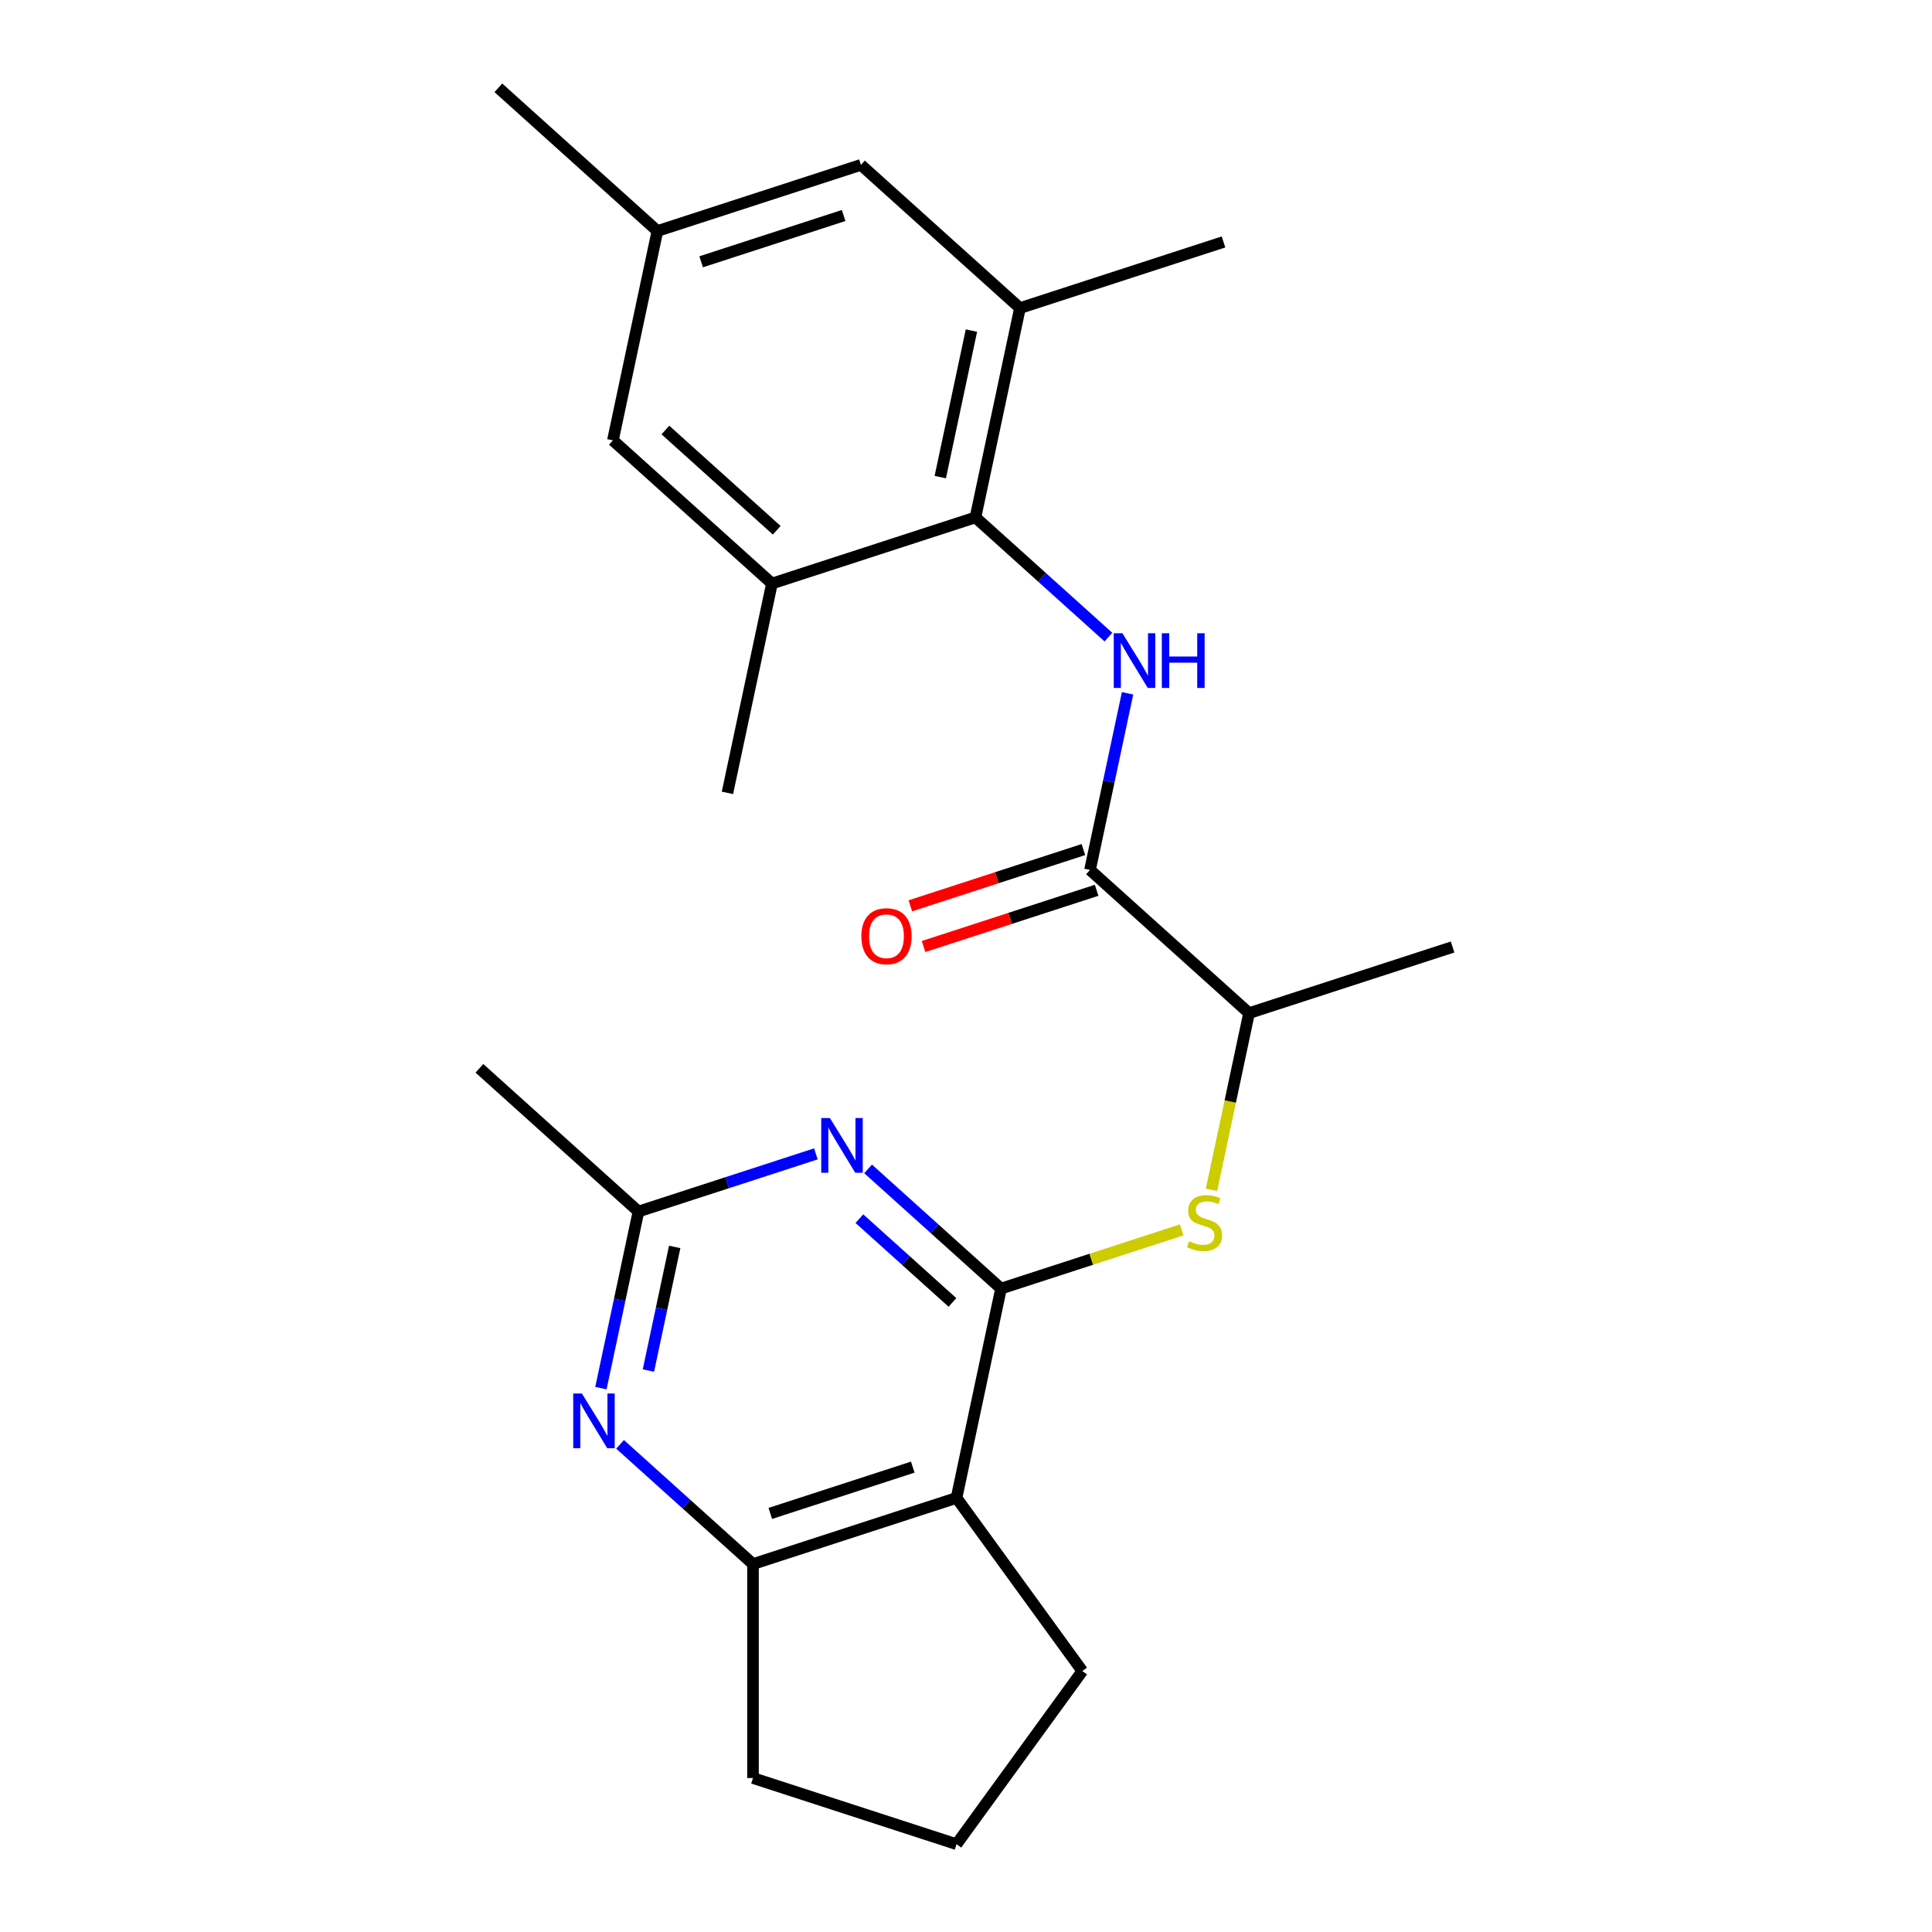 <?xml version='1.0' encoding='iso-8859-1'?>
<svg version='1.1' baseProfile='full'
              xmlns='http://www.w3.org/2000/svg'
                      xmlns:rdkit='http://www.rdkit.org/xml'
                      xmlns:xlink='http://www.w3.org/1999/xlink'
                  xml:space='preserve'
width='1000px' height='1000px' viewBox='0 0 1000 1000'>
<!-- END OF HEADER -->
<rect style='opacity:1.0;fill:#FFFFFF;stroke:none' width='1000' height='1000' x='0' y='0'> </rect>
<path class='bond-0' d='M 518.128,666.971 L 483.725,635.994' style='fill:none;fill-rule:evenodd;stroke:#000000;stroke-width:6px;stroke-linecap:butt;stroke-linejoin:miter;stroke-opacity:1' />
<path class='bond-0' d='M 483.725,635.994 L 449.321,605.016' style='fill:none;fill-rule:evenodd;stroke:#0000FF;stroke-width:6px;stroke-linecap:butt;stroke-linejoin:miter;stroke-opacity:1' />
<path class='bond-0' d='M 492.984,674.141 L 468.901,652.457' style='fill:none;fill-rule:evenodd;stroke:#000000;stroke-width:6px;stroke-linecap:butt;stroke-linejoin:miter;stroke-opacity:1' />
<path class='bond-0' d='M 468.901,652.457 L 444.818,630.773' style='fill:none;fill-rule:evenodd;stroke:#0000FF;stroke-width:6px;stroke-linecap:butt;stroke-linejoin:miter;stroke-opacity:1' />
<path class='bond-1' d='M 518.128,666.971 L 495.098,775.319' style='fill:none;fill-rule:evenodd;stroke:#000000;stroke-width:6px;stroke-linecap:butt;stroke-linejoin:miter;stroke-opacity:1' />
<path class='bond-6' d='M 518.128,666.971 L 564.877,651.781' style='fill:none;fill-rule:evenodd;stroke:#000000;stroke-width:6px;stroke-linecap:butt;stroke-linejoin:miter;stroke-opacity:1' />
<path class='bond-6' d='M 564.877,651.781 L 611.626,636.592' style='fill:none;fill-rule:evenodd;stroke:#CCCC00;stroke-width:6px;stroke-linecap:butt;stroke-linejoin:miter;stroke-opacity:1' />
<path class='bond-8' d='M 422.302,597.242 L 376.384,612.162' style='fill:none;fill-rule:evenodd;stroke:#0000FF;stroke-width:6px;stroke-linecap:butt;stroke-linejoin:miter;stroke-opacity:1' />
<path class='bond-8' d='M 376.384,612.162 L 330.465,627.082' style='fill:none;fill-rule:evenodd;stroke:#000000;stroke-width:6px;stroke-linecap:butt;stroke-linejoin:miter;stroke-opacity:1' />
<path class='bond-7' d='M 495.098,775.319 L 389.752,809.548' style='fill:none;fill-rule:evenodd;stroke:#000000;stroke-width:6px;stroke-linecap:butt;stroke-linejoin:miter;stroke-opacity:1' />
<path class='bond-7' d='M 472.451,759.384 L 398.708,783.344' style='fill:none;fill-rule:evenodd;stroke:#000000;stroke-width:6px;stroke-linecap:butt;stroke-linejoin:miter;stroke-opacity:1' />
<path class='bond-16' d='M 495.098,775.319 L 560.206,864.932' style='fill:none;fill-rule:evenodd;stroke:#000000;stroke-width:6px;stroke-linecap:butt;stroke-linejoin:miter;stroke-opacity:1' />
<path class='bond-2' d='M 583.62,358.857 L 573.904,404.567' style='fill:none;fill-rule:evenodd;stroke:#0000FF;stroke-width:6px;stroke-linecap:butt;stroke-linejoin:miter;stroke-opacity:1' />
<path class='bond-2' d='M 573.904,404.567 L 564.188,450.276' style='fill:none;fill-rule:evenodd;stroke:#000000;stroke-width:6px;stroke-linecap:butt;stroke-linejoin:miter;stroke-opacity:1' />
<path class='bond-3' d='M 573.709,329.764 L 539.305,298.787' style='fill:none;fill-rule:evenodd;stroke:#0000FF;stroke-width:6px;stroke-linecap:butt;stroke-linejoin:miter;stroke-opacity:1' />
<path class='bond-3' d='M 539.305,298.787 L 504.902,267.81' style='fill:none;fill-rule:evenodd;stroke:#000000;stroke-width:6px;stroke-linecap:butt;stroke-linejoin:miter;stroke-opacity:1' />
<path class='bond-9' d='M 504.902,267.81 L 527.932,159.462' style='fill:none;fill-rule:evenodd;stroke:#000000;stroke-width:6px;stroke-linecap:butt;stroke-linejoin:miter;stroke-opacity:1' />
<path class='bond-9' d='M 486.687,246.952 L 502.808,171.108' style='fill:none;fill-rule:evenodd;stroke:#000000;stroke-width:6px;stroke-linecap:butt;stroke-linejoin:miter;stroke-opacity:1' />
<path class='bond-10' d='M 504.902,267.81 L 399.555,302.039' style='fill:none;fill-rule:evenodd;stroke:#000000;stroke-width:6px;stroke-linecap:butt;stroke-linejoin:miter;stroke-opacity:1' />
<path class='bond-4' d='M 564.188,450.276 L 646.505,524.394' style='fill:none;fill-rule:evenodd;stroke:#000000;stroke-width:6px;stroke-linecap:butt;stroke-linejoin:miter;stroke-opacity:1' />
<path class='bond-14' d='M 560.765,439.741 L 515.977,454.294' style='fill:none;fill-rule:evenodd;stroke:#000000;stroke-width:6px;stroke-linecap:butt;stroke-linejoin:miter;stroke-opacity:1' />
<path class='bond-14' d='M 515.977,454.294 L 471.188,468.847' style='fill:none;fill-rule:evenodd;stroke:#FF0000;stroke-width:6px;stroke-linecap:butt;stroke-linejoin:miter;stroke-opacity:1' />
<path class='bond-14' d='M 567.611,460.81 L 522.823,475.363' style='fill:none;fill-rule:evenodd;stroke:#000000;stroke-width:6px;stroke-linecap:butt;stroke-linejoin:miter;stroke-opacity:1' />
<path class='bond-14' d='M 522.823,475.363 L 478.034,489.916' style='fill:none;fill-rule:evenodd;stroke:#FF0000;stroke-width:6px;stroke-linecap:butt;stroke-linejoin:miter;stroke-opacity:1' />
<path class='bond-5' d='M 320.944,747.593 L 355.348,778.571' style='fill:none;fill-rule:evenodd;stroke:#0000FF;stroke-width:6px;stroke-linecap:butt;stroke-linejoin:miter;stroke-opacity:1' />
<path class='bond-5' d='M 355.348,778.571 L 389.752,809.548' style='fill:none;fill-rule:evenodd;stroke:#000000;stroke-width:6px;stroke-linecap:butt;stroke-linejoin:miter;stroke-opacity:1' />
<path class='bond-24' d='M 311.033,718.5 L 320.749,672.791' style='fill:none;fill-rule:evenodd;stroke:#0000FF;stroke-width:6px;stroke-linecap:butt;stroke-linejoin:miter;stroke-opacity:1' />
<path class='bond-24' d='M 320.749,672.791 L 330.465,627.082' style='fill:none;fill-rule:evenodd;stroke:#000000;stroke-width:6px;stroke-linecap:butt;stroke-linejoin:miter;stroke-opacity:1' />
<path class='bond-24' d='M 335.617,709.394 L 342.419,677.397' style='fill:none;fill-rule:evenodd;stroke:#0000FF;stroke-width:6px;stroke-linecap:butt;stroke-linejoin:miter;stroke-opacity:1' />
<path class='bond-24' d='M 342.419,677.397 L 349.22,645.401' style='fill:none;fill-rule:evenodd;stroke:#000000;stroke-width:6px;stroke-linecap:butt;stroke-linejoin:miter;stroke-opacity:1' />
<path class='bond-11' d='M 627.065,615.853 L 636.785,570.123' style='fill:none;fill-rule:evenodd;stroke:#CCCC00;stroke-width:6px;stroke-linecap:butt;stroke-linejoin:miter;stroke-opacity:1' />
<path class='bond-11' d='M 636.785,570.123 L 646.505,524.394' style='fill:none;fill-rule:evenodd;stroke:#000000;stroke-width:6px;stroke-linecap:butt;stroke-linejoin:miter;stroke-opacity:1' />
<path class='bond-17' d='M 389.752,809.548 L 389.752,920.316' style='fill:none;fill-rule:evenodd;stroke:#000000;stroke-width:6px;stroke-linecap:butt;stroke-linejoin:miter;stroke-opacity:1' />
<path class='bond-20' d='M 330.465,627.082 L 248.148,552.964' style='fill:none;fill-rule:evenodd;stroke:#000000;stroke-width:6px;stroke-linecap:butt;stroke-linejoin:miter;stroke-opacity:1' />
<path class='bond-13' d='M 527.932,159.462 L 445.615,85.344' style='fill:none;fill-rule:evenodd;stroke:#000000;stroke-width:6px;stroke-linecap:butt;stroke-linejoin:miter;stroke-opacity:1' />
<path class='bond-18' d='M 527.932,159.462 L 633.278,125.233' style='fill:none;fill-rule:evenodd;stroke:#000000;stroke-width:6px;stroke-linecap:butt;stroke-linejoin:miter;stroke-opacity:1' />
<path class='bond-12' d='M 399.555,302.039 L 317.238,227.921' style='fill:none;fill-rule:evenodd;stroke:#000000;stroke-width:6px;stroke-linecap:butt;stroke-linejoin:miter;stroke-opacity:1' />
<path class='bond-12' d='M 402.031,274.458 L 344.409,222.575' style='fill:none;fill-rule:evenodd;stroke:#000000;stroke-width:6px;stroke-linecap:butt;stroke-linejoin:miter;stroke-opacity:1' />
<path class='bond-19' d='M 399.555,302.039 L 376.525,410.387' style='fill:none;fill-rule:evenodd;stroke:#000000;stroke-width:6px;stroke-linecap:butt;stroke-linejoin:miter;stroke-opacity:1' />
<path class='bond-22' d='M 646.505,524.394 L 751.852,490.165' style='fill:none;fill-rule:evenodd;stroke:#000000;stroke-width:6px;stroke-linecap:butt;stroke-linejoin:miter;stroke-opacity:1' />
<path class='bond-15' d='M 317.238,227.921 L 340.268,119.573' style='fill:none;fill-rule:evenodd;stroke:#000000;stroke-width:6px;stroke-linecap:butt;stroke-linejoin:miter;stroke-opacity:1' />
<path class='bond-26' d='M 445.615,85.344 L 340.268,119.573' style='fill:none;fill-rule:evenodd;stroke:#000000;stroke-width:6px;stroke-linecap:butt;stroke-linejoin:miter;stroke-opacity:1' />
<path class='bond-26' d='M 436.659,111.547 L 362.916,135.508' style='fill:none;fill-rule:evenodd;stroke:#000000;stroke-width:6px;stroke-linecap:butt;stroke-linejoin:miter;stroke-opacity:1' />
<path class='bond-23' d='M 340.268,119.573 L 257.951,45.455' style='fill:none;fill-rule:evenodd;stroke:#000000;stroke-width:6px;stroke-linecap:butt;stroke-linejoin:miter;stroke-opacity:1' />
<path class='bond-21' d='M 560.206,864.932 L 495.098,954.545' style='fill:none;fill-rule:evenodd;stroke:#000000;stroke-width:6px;stroke-linecap:butt;stroke-linejoin:miter;stroke-opacity:1' />
<path class='bond-25' d='M 389.752,920.316 L 495.098,954.545' style='fill:none;fill-rule:evenodd;stroke:#000000;stroke-width:6px;stroke-linecap:butt;stroke-linejoin:miter;stroke-opacity:1' />
<path  class='atom-1' d='M 429.552 578.693
L 438.832 593.693
Q 439.752 595.173, 441.232 597.853
Q 442.712 600.533, 442.792 600.693
L 442.792 578.693
L 446.552 578.693
L 446.552 607.013
L 442.672 607.013
L 432.712 590.613
Q 431.552 588.693, 430.312 586.493
Q 429.112 584.293, 428.752 583.613
L 428.752 607.013
L 425.072 607.013
L 425.072 578.693
L 429.552 578.693
' fill='#0000FF'/>
<path  class='atom-3' d='M 580.958 327.768
L 590.238 342.768
Q 591.158 344.248, 592.638 346.928
Q 594.118 349.608, 594.198 349.768
L 594.198 327.768
L 597.958 327.768
L 597.958 356.088
L 594.078 356.088
L 584.118 339.688
Q 582.958 337.768, 581.718 335.568
Q 580.518 333.368, 580.158 332.688
L 580.158 356.088
L 576.478 356.088
L 576.478 327.768
L 580.958 327.768
' fill='#0000FF'/>
<path  class='atom-3' d='M 601.358 327.768
L 605.198 327.768
L 605.198 339.808
L 619.678 339.808
L 619.678 327.768
L 623.518 327.768
L 623.518 356.088
L 619.678 356.088
L 619.678 343.008
L 605.198 343.008
L 605.198 356.088
L 601.358 356.088
L 601.358 327.768
' fill='#0000FF'/>
<path  class='atom-6' d='M 301.175 721.27
L 310.455 736.27
Q 311.375 737.75, 312.855 740.43
Q 314.335 743.11, 314.415 743.27
L 314.415 721.27
L 318.175 721.27
L 318.175 749.59
L 314.295 749.59
L 304.335 733.19
Q 303.175 731.27, 301.935 729.07
Q 300.735 726.87, 300.375 726.19
L 300.375 749.59
L 296.695 749.59
L 296.695 721.27
L 301.175 721.27
' fill='#0000FF'/>
<path  class='atom-7' d='M 615.475 642.462
Q 615.795 642.582, 617.115 643.142
Q 618.435 643.702, 619.875 644.062
Q 621.355 644.382, 622.795 644.382
Q 625.475 644.382, 627.035 643.102
Q 628.595 641.782, 628.595 639.502
Q 628.595 637.942, 627.795 636.982
Q 627.035 636.022, 625.835 635.502
Q 624.635 634.982, 622.635 634.382
Q 620.115 633.622, 618.595 632.902
Q 617.115 632.182, 616.035 630.662
Q 614.995 629.142, 614.995 626.582
Q 614.995 623.022, 617.395 620.822
Q 619.835 618.622, 624.635 618.622
Q 627.915 618.622, 631.635 620.182
L 630.715 623.262
Q 627.315 621.862, 624.755 621.862
Q 621.995 621.862, 620.475 623.022
Q 618.955 624.142, 618.995 626.102
Q 618.995 627.622, 619.755 628.542
Q 620.555 629.462, 621.675 629.982
Q 622.835 630.502, 624.755 631.102
Q 627.315 631.902, 628.835 632.702
Q 630.355 633.502, 631.435 635.142
Q 632.555 636.742, 632.555 639.502
Q 632.555 643.422, 629.915 645.542
Q 627.315 647.622, 622.955 647.622
Q 620.435 647.622, 618.515 647.062
Q 616.635 646.542, 614.395 645.622
L 615.475 642.462
' fill='#CCCC00'/>
<path  class='atom-15' d='M 445.842 484.585
Q 445.842 477.785, 449.202 473.985
Q 452.562 470.185, 458.842 470.185
Q 465.122 470.185, 468.482 473.985
Q 471.842 477.785, 471.842 484.585
Q 471.842 491.465, 468.442 495.385
Q 465.042 499.265, 458.842 499.265
Q 452.602 499.265, 449.202 495.385
Q 445.842 491.505, 445.842 484.585
M 458.842 496.065
Q 463.162 496.065, 465.482 493.185
Q 467.842 490.265, 467.842 484.585
Q 467.842 479.025, 465.482 476.225
Q 463.162 473.385, 458.842 473.385
Q 454.522 473.385, 452.162 476.185
Q 449.842 478.985, 449.842 484.585
Q 449.842 490.305, 452.162 493.185
Q 454.522 496.065, 458.842 496.065
' fill='#FF0000'/>
</svg>
